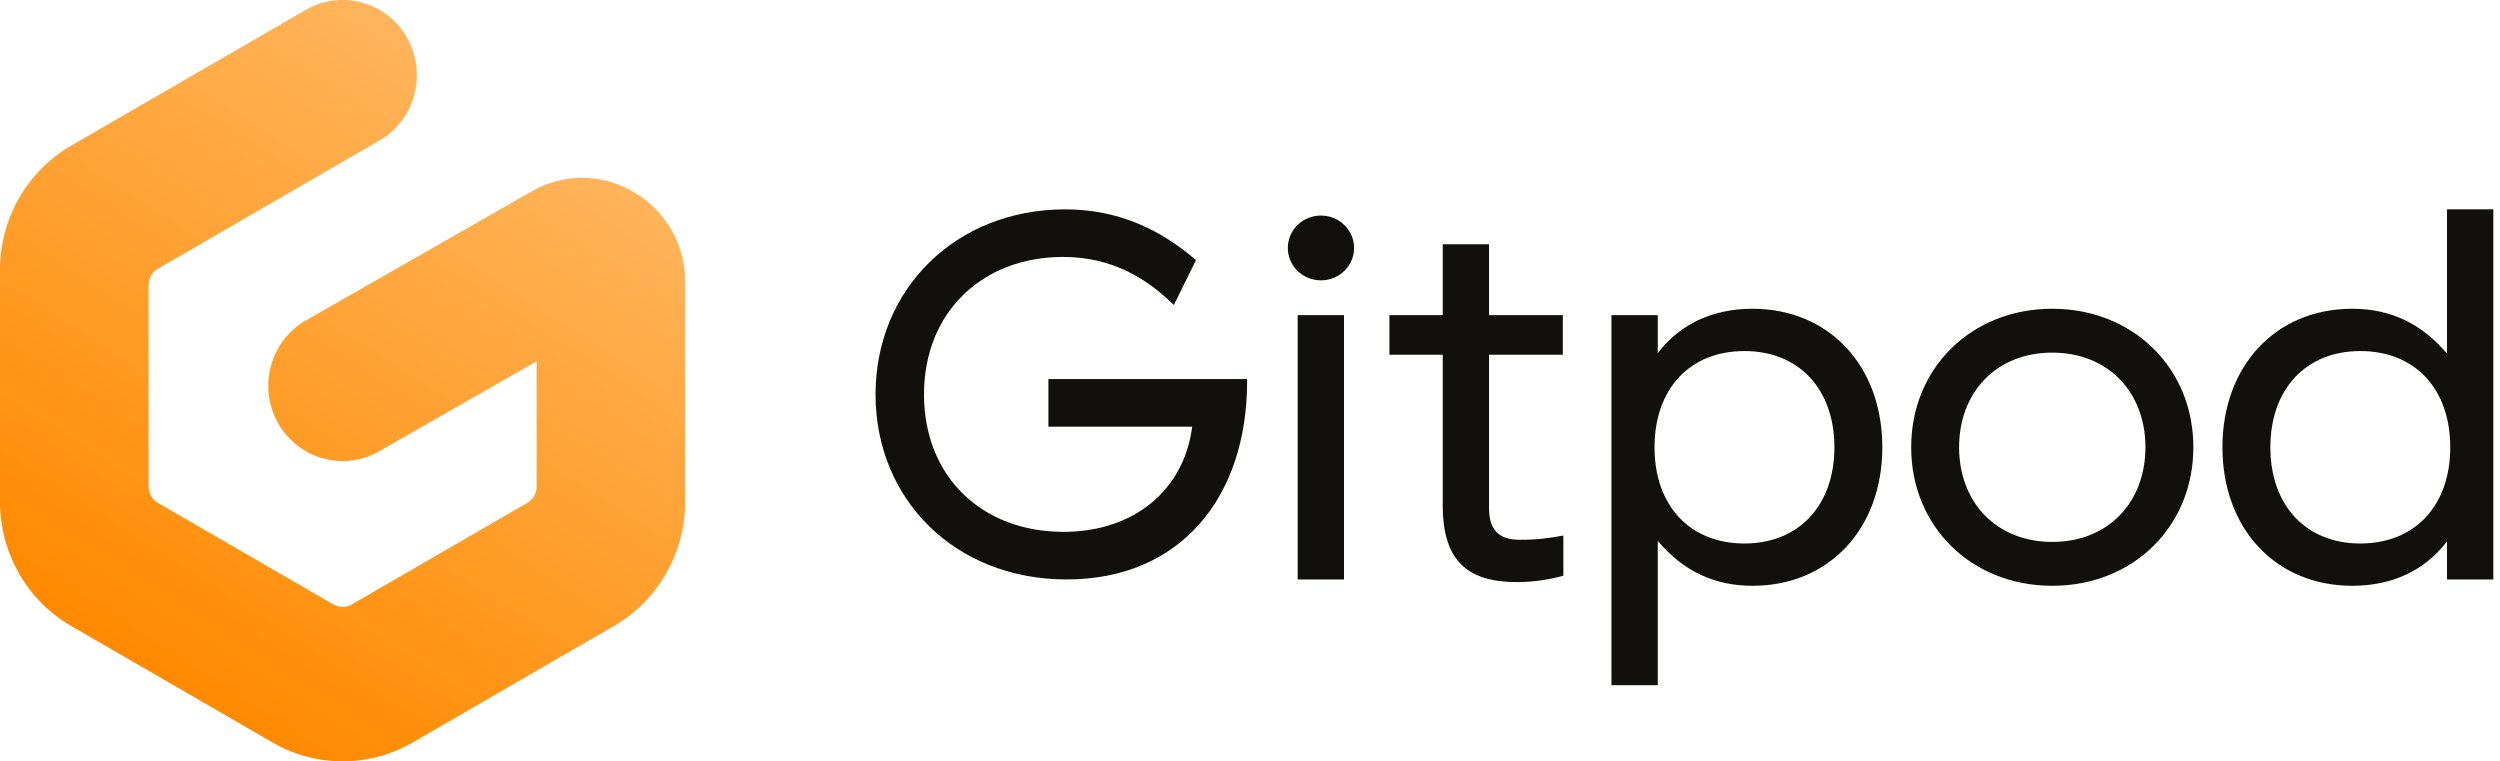 <svg width="243" height="74" fill="none" xmlns="http://www.w3.org/2000/svg"><g clip-path="url(#clip0)"><path d="M103.685 56.322c-10.836 0-18.583-7.76-18.583-17.986s7.8-17.986 18.426-17.986c5.234 0 9.317 2.004 12.72 4.933l-2.146 4.368c-2.618-2.569-5.968-4.676-10.784-4.676-7.852 0-13.505 5.396-13.505 13.361 0 7.965 5.6 13.361 13.558 13.361 6.857 0 11.725-4.06 12.51-10.226h-13.976v-4.625h19.316v.205c0 11.306-6.491 19.271-17.536 19.271zM126.135 30.628h4.502v25.694h-4.502V30.628zM151.959 55.962v-3.905c-1.413.257-2.565.411-4.24.411-2.198 0-2.984-1.13-2.984-3.083V34.482h7.172v-3.854h-7.172v-6.886h-4.501v6.886h-5.183v3.854h5.183v14.646c0 5.447 2.46 7.451 7.223 7.451 1.675 0 3.141-.257 4.502-.617z" fill="#12100C"/><path fill-rule="evenodd" clip-rule="evenodd" d="M161.135 66.6h-4.502V30.628h4.502v3.7c2.146-2.827 5.339-4.317 9.213-4.317 7.433 0 12.615 5.55 12.615 13.464 0 7.914-5.182 13.464-12.615 13.464-3.717 0-6.753-1.439-9.213-4.368V66.6zm-.314-23.125c0 5.704 3.454 9.353 8.741 9.353 5.287 0 8.742-3.7 8.742-9.353s-3.455-9.353-8.742-9.353c-5.287 0-8.741 3.649-8.741 9.353zM185.766 43.475c0 7.708 5.863 13.464 13.715 13.464 7.851 0 13.714-5.756 13.714-13.464s-5.863-13.464-13.714-13.464c-7.852 0-13.715 5.756-13.715 13.464zm22.77 0c0 5.344-3.611 9.199-9.055 9.199-5.445 0-9.056-3.855-9.056-9.199 0-5.344 3.611-9.199 9.056-9.199 5.444 0 9.055 3.855 9.055 9.199zM237.85 20.35h4.502v35.972h-4.502v-3.7c-2.146 2.827-5.34 4.317-9.213 4.317-7.433 0-12.616-5.55-12.616-13.464 0-7.914 5.183-13.464 12.616-13.464 3.716 0 6.752 1.439 9.213 4.368V20.35zm.314 23.125c0-5.704-3.455-9.353-8.742-9.353-5.287 0-8.742 3.7-8.742 9.353s3.455 9.353 8.742 9.353c5.287 0 8.742-3.649 8.742-9.353z" fill="#12100C"/><path d="M128.396 27.251c1.779 0 3.222-1.41 3.222-3.15s-1.443-3.15-3.222-3.15-3.221 1.41-3.221 3.15 1.442 3.15 3.221 3.15z" fill="#12100C"/><path fill-rule="evenodd" clip-rule="evenodd" d="M39.568 3.685c1.978 3.506.775 7.972-2.686 9.976L15.358 26.118c-.57.329-.92.942-.92 1.606V47.28c0 .664.35 1.277.92 1.607l17.037 9.86c.561.325 1.249.325 1.81 0l17.037-9.86c.57-.33.92-.943.92-1.607V35.118l-15.315 8.751c-3.472 1.985-7.875.742-9.834-2.775-1.96-3.516-.733-7.976 2.74-9.96l21.913-12.523c6.675-3.814 14.934 1.07 14.934 8.833v21.32c0 4.993-2.642 9.604-6.923 12.082l-19.56 11.32a13.589 13.589 0 01-13.633 0L6.922 60.847C2.642 58.368 0 53.757 0 48.764V26.239c0-4.993 2.642-9.604 6.923-12.081L29.718.965c3.462-2.004 7.872-.786 9.85 2.72z" fill="url(#paint0_linear)"/></g><defs><linearGradient id="paint0_linear" x1="50.127" y1="11.19" x2="15.32" y2="65.22" gradientUnits="userSpaceOnUse"><stop stop-color="#FFB45B"/><stop offset="1" stop-color="#FF8A00"/></linearGradient><clipPath id="clip0"><path fill="#fff" d="M0 0h242.35v74H0z"/></clipPath></defs></svg>